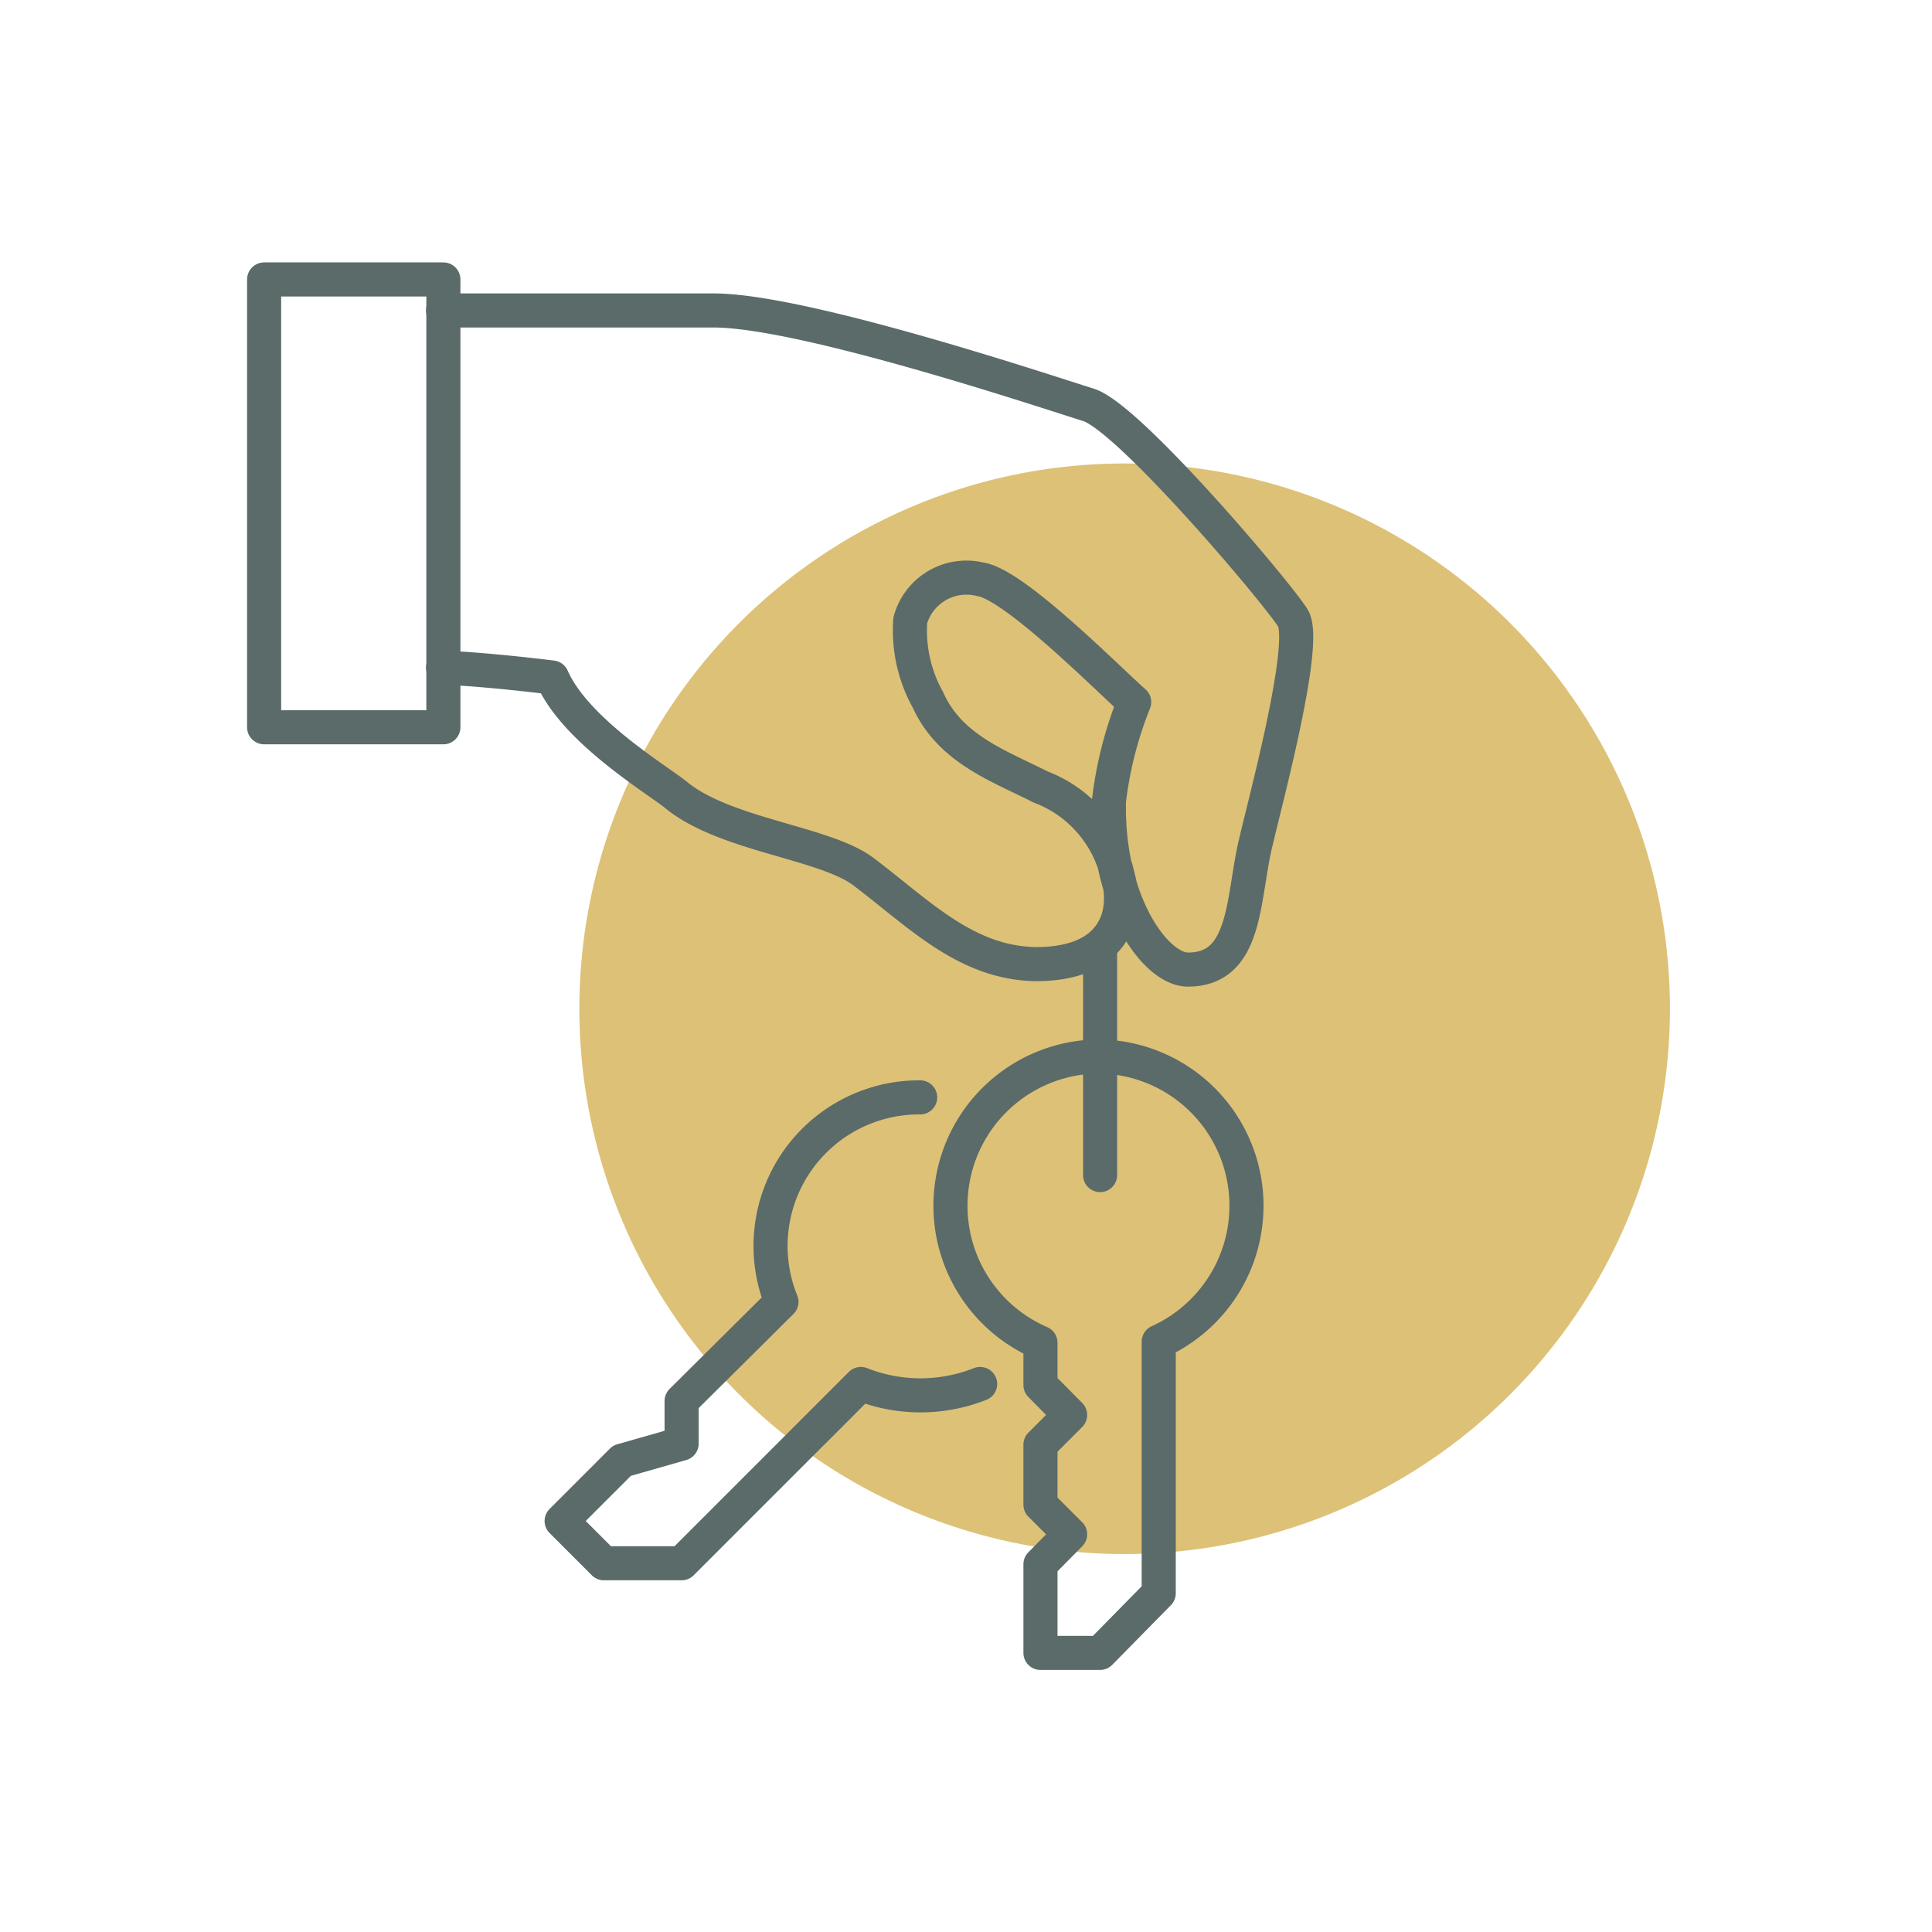 <?xml version="1.0" encoding="UTF-8"?> <svg xmlns="http://www.w3.org/2000/svg" viewBox="0 0 56.69 56.69"><title>remise-cle</title><g id="Calque_1" data-name="Calque 1"><path d="M49,29.6a16,16,0,1,1-16-16A16,16,0,0,1,49,29.6Z" style="fill:#ddc177"></path><path d="M13,19.59c1.4.06,3.2.29,3.2.29.69,1.57,3.09,3,3.63,3.44,1.44,1.19,4.38,1.4,5.51,2.26,1.63,1.23,3,2.68,5.06,2.71,2.45,0,2.67-1.63,2.41-2.53a3.65,3.65,0,0,0-2.28-2.67c-1.22-.62-2.65-1.11-3.3-2.55a4.18,4.18,0,0,1-.52-2.34A1.71,1.71,0,0,1,28.77,17c1,.14,3.82,3,4.51,3.6a11.34,11.34,0,0,0-.74,2.9c-.07,2.94,1.35,4.95,2.32,4.95,1.76,0,1.59-2.14,2-3.78.28-1.21,1.52-5.81,1.08-6.53s-4.81-5.89-6-6.26-8.35-2.77-11-2.77H13" style="fill:none;stroke:#5a6b69;stroke-linecap:round;stroke-linejoin:round"></path><rect x="7.75" y="8.2" width="5.26" height="13.14" style="fill:none;stroke:#5a6b69;stroke-linecap:round;stroke-linejoin:round"></rect><path d="M32.28,31a4.38,4.38,0,0,0-1.75,8.4v1.24l.87.88-.87.87v1.76l.87.87-.87.88V48.5h1.75L34,46.75V39.37A4.38,4.38,0,0,0,32.28,31Z" style="fill:none;stroke:#5a6b69;stroke-linecap:round;stroke-linejoin:round"></path><path d="M27,32.2a4.36,4.36,0,0,0-4.07,6L20,41.11v1.25l-1.75.5-1.77,1.77,1.24,1.24H20l5.26-5.26a4.76,4.76,0,0,0,3.5,0" style="fill:none;stroke:#5a6b69;stroke-linecap:round;stroke-linejoin:round"></path><line x1="32.28" y1="34.48" x2="32.28" y2="27.97" style="fill:none;stroke:#5a6b69;stroke-linecap:round;stroke-linejoin:round"></line></g></svg> 